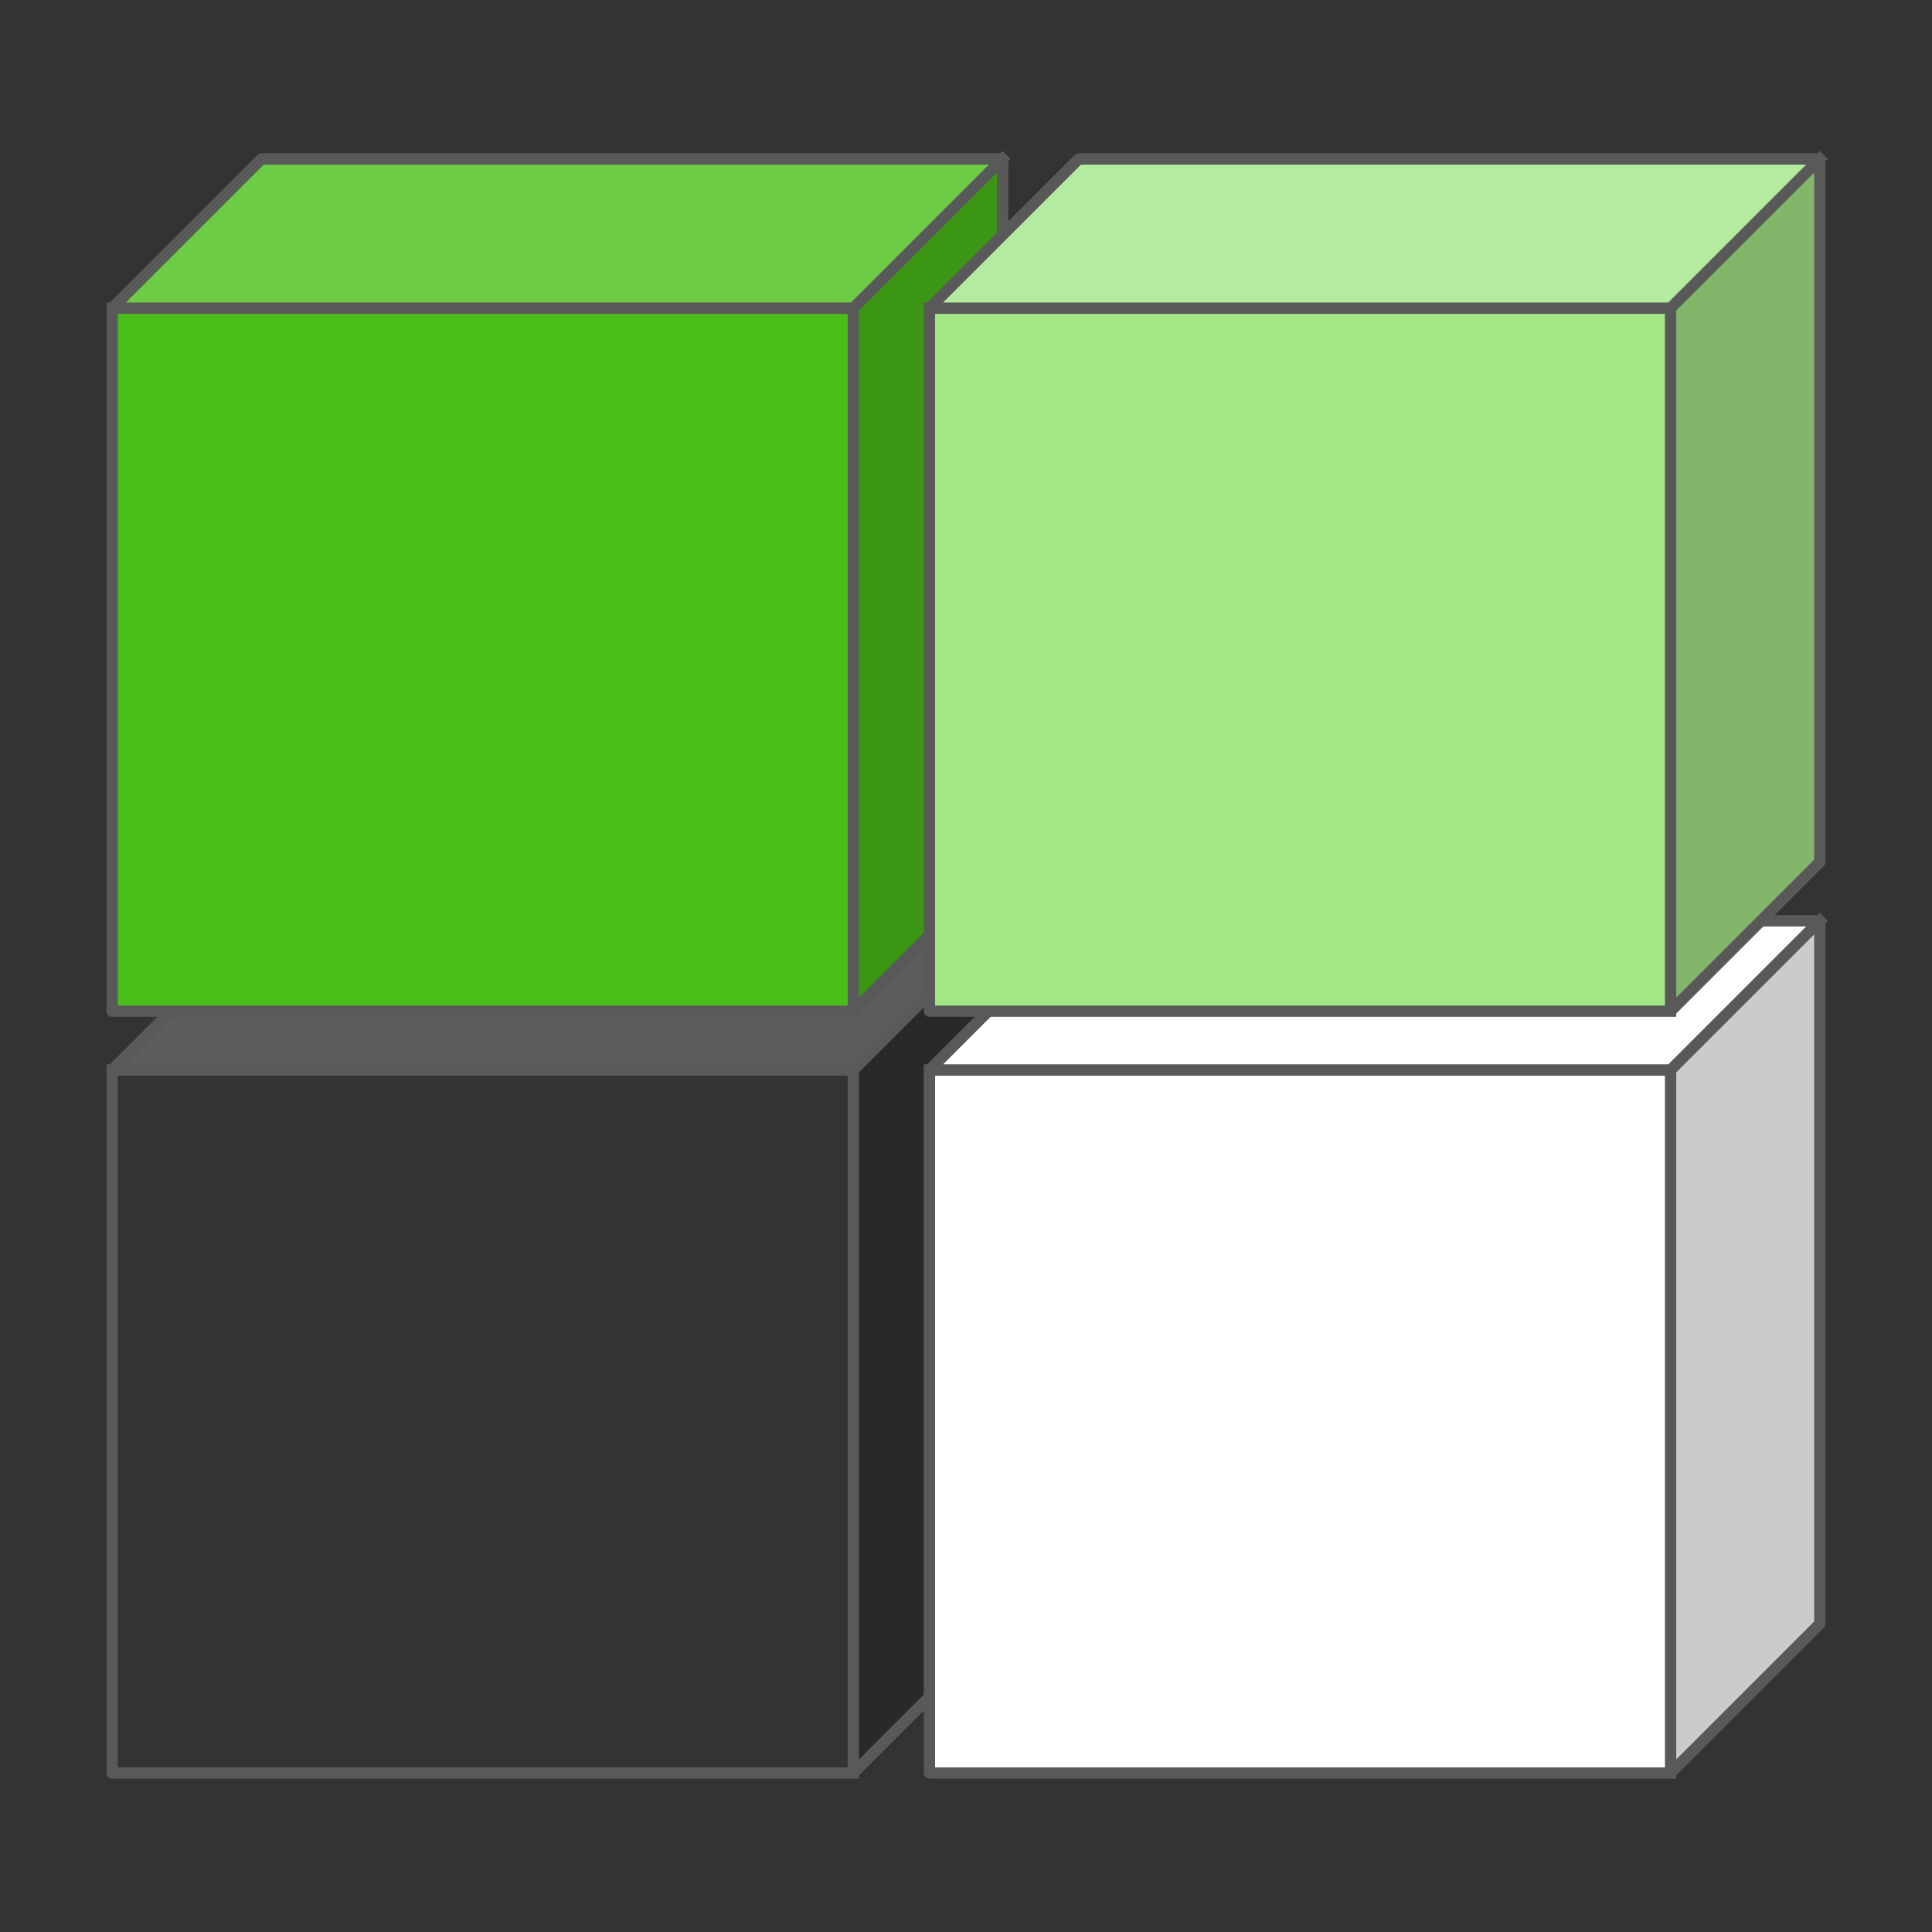 <svg version="1.1" viewBox="0.0 0.0 512.0 512.0" fill="none" stroke="none" stroke-linecap="square" stroke-miterlimit="10" xmlns:xlink="http://www.w3.org/1999/xlink" xmlns="http://www.w3.org/2000/svg"><rect x="0.0" y="0.0" width="512.0" height="512.0" fill="#333333" stroke="none"/><clipPath id="p.0"><path d="m0 0l512.0 0l0 512.0l-512.0 0l0 -512.0z" clip-rule="nonzero"/></clipPath><g clip-path="url(#p.0)"><path fill="#000000" fill-opacity="0.0" d="m0 0l512.0 0l0 512.0l-512.0 0z" fill-rule="evenodd"/><path fill="#000000" fill-opacity="0.0" d="m29.722 283.57l196.418 0l0 186.308l-196.418 0z" fill-rule="evenodd"/><path fill="#000000" fill-opacity="0.0" d="m226.141 283.57l39.55 -39.55l0 186.308l-39.55 39.55z" fill-rule="evenodd"/><path fill="#000000" fill-opacity="0.0" d="m29.722 283.57l39.55 -39.55l196.418 0l-39.55 39.55z" fill-rule="evenodd"/><path fill="#000000" fill-opacity="0.0" d="m29.722 283.57l39.55 -39.55l196.418 0l0 186.308l-39.55 39.55l-196.418 0zm0 0l196.418 0l39.55 -39.55m-39.55 39.55l0 186.308" fill-rule="evenodd"/><path fill="#000000" fill-opacity="0.2" d="m226.141 283.57l39.55 -39.55l0 186.308l-39.55 39.55z" fill-rule="evenodd"/><path fill="#ffffff" fill-opacity="0.2" d="m29.722 283.57l39.55 -39.55l196.418 0l-39.55 39.55z" fill-rule="evenodd"/><path stroke="#595959" stroke-width="3.0" stroke-linejoin="round" stroke-linecap="butt" d="m29.722 283.57l39.55 -39.55l196.418 0l0 186.308l-39.55 39.55l-196.418 0zm0 0l196.418 0l39.55 -39.55m-39.55 39.55l0 186.308" fill-rule="evenodd"/><path fill="#ffffff" d="m246.309 283.57l196.418 0l0 186.308l-196.418 0z" fill-rule="evenodd"/><path fill="#cbcbcb" d="m442.727 283.57l39.55 -39.55l0 186.308l-39.55 39.55z" fill-rule="evenodd"/><path fill="#ffffff" d="m246.309 283.57l39.55 -39.55l196.418 0l-39.55 39.55z" fill-rule="evenodd"/><path fill="#000000" fill-opacity="0.0" d="m246.309 283.57l39.55 -39.55l196.418 0l0 186.308l-39.55 39.55l-196.418 0zm0 0l196.418 0l39.55 -39.55m-39.55 39.55l0 186.308" fill-rule="evenodd"/><path stroke="#595959" stroke-width="3.0" stroke-linejoin="round" stroke-linecap="butt" d="m246.309 283.57l39.55 -39.55l196.418 0l0 186.308l-39.55 39.55l-196.418 0zm0 0l196.418 0l39.55 -39.55m-39.55 39.55l0 186.308" fill-rule="evenodd"/><path fill="#4abe18" d="m29.722 81.671l196.418 0l0 186.308l-196.418 0z" fill-rule="evenodd"/><path fill="#3b9713" d="m226.141 81.671l39.55 -39.55l0 186.308l-39.55 39.55z" fill-rule="evenodd"/><path fill="#6ecb46" d="m29.722 81.671l39.55 -39.55l196.418 0l-39.55 39.55z" fill-rule="evenodd"/><path fill="#000000" fill-opacity="0.0" d="m29.722 81.671l39.55 -39.55l196.418 0l0 186.308l-39.55 39.55l-196.418 0zm0 0l196.418 0l39.55 -39.55m-39.55 39.55l0 186.308" fill-rule="evenodd"/><path stroke="#595959" stroke-width="3.0" stroke-linejoin="round" stroke-linecap="butt" d="m29.722 81.671l39.55 -39.55l196.418 0l0 186.308l-39.55 39.55l-196.418 0zm0 0l196.418 0l39.55 -39.55m-39.55 39.55l0 186.308" fill-rule="evenodd"/><path fill="#a3e686" d="m246.309 81.671l196.418 0l0 186.308l-196.418 0z" fill-rule="evenodd"/><path fill="#82b76b" d="m442.727 81.671l39.55 -39.55l0 186.308l-39.55 39.55z" fill-rule="evenodd"/><path fill="#b5eb9e" d="m246.309 81.671l39.55 -39.55l196.418 0l-39.55 39.55z" fill-rule="evenodd"/><path fill="#000000" fill-opacity="0.0" d="m246.309 81.671l39.55 -39.55l196.418 0l0 186.308l-39.55 39.55l-196.418 0zm0 0l196.418 0l39.55 -39.55m-39.55 39.55l0 186.308" fill-rule="evenodd"/><path stroke="#595959" stroke-width="3.0" stroke-linejoin="round" stroke-linecap="butt" d="m246.309 81.671l39.55 -39.55l196.418 0l0 186.308l-39.55 39.55l-196.418 0zm0 0l196.418 0l39.55 -39.55m-39.55 39.55l0 186.308" fill-rule="evenodd"/></g></svg>
